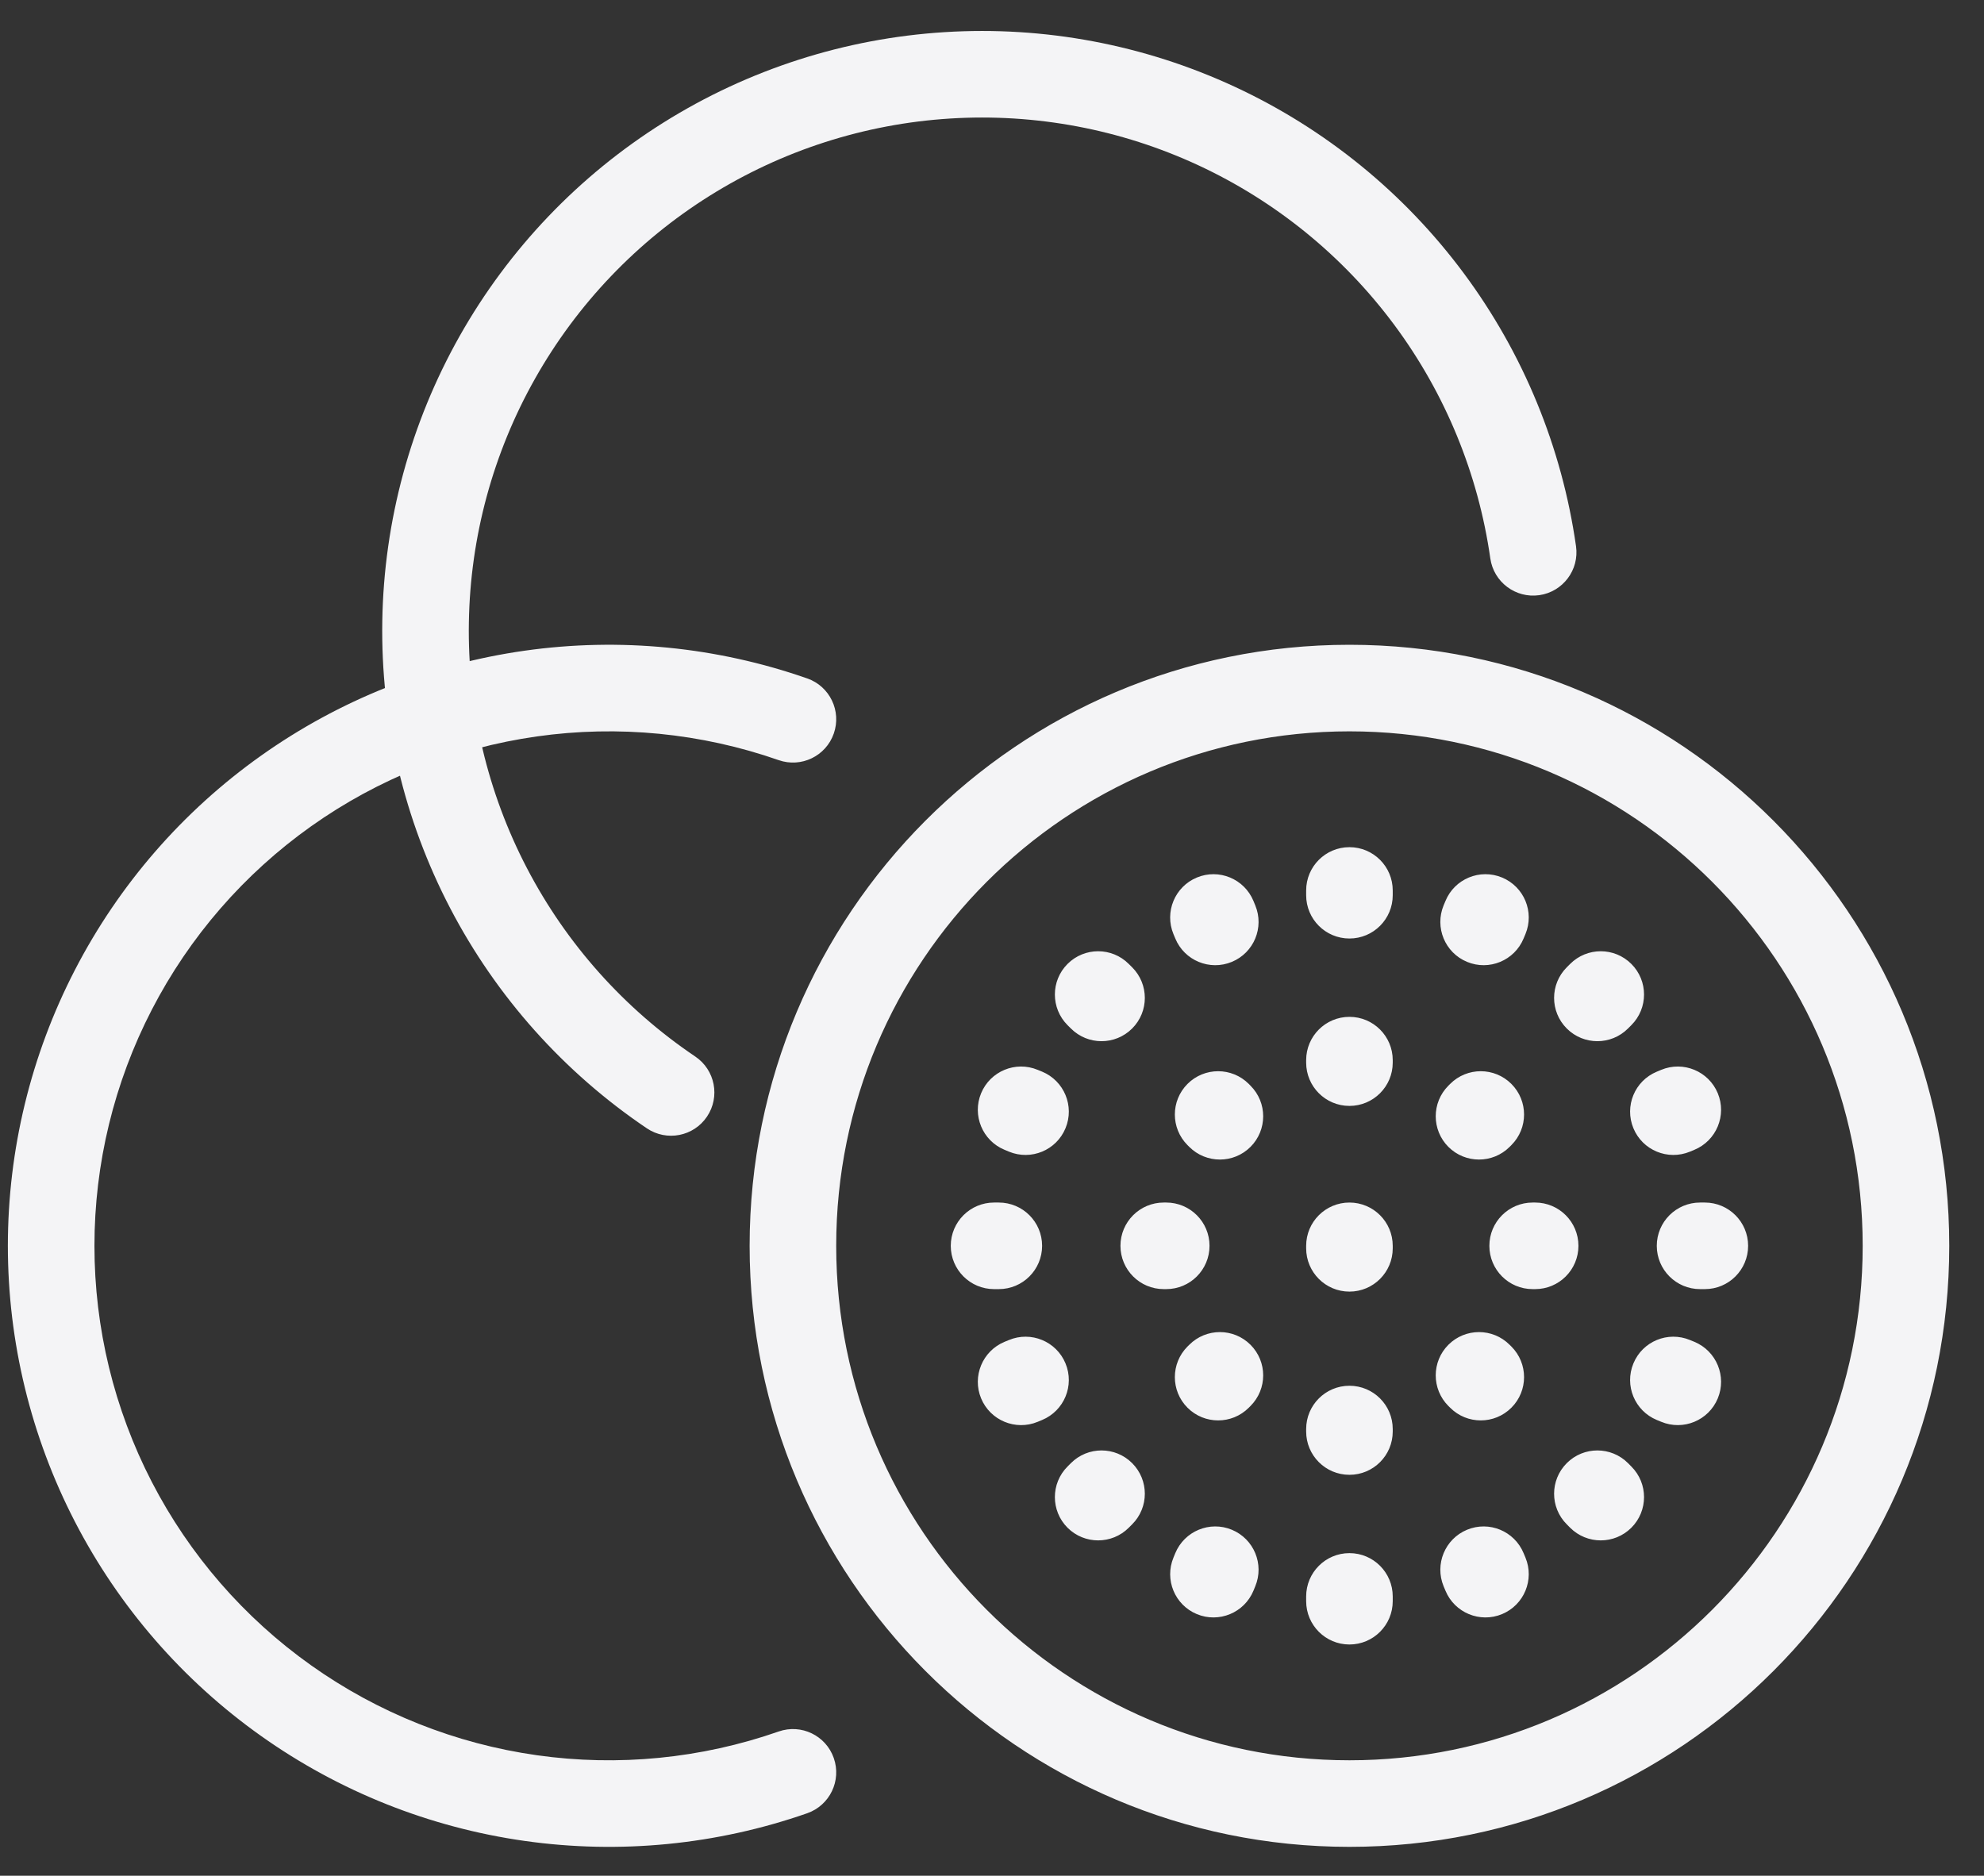 <?xml version="1.0" encoding="UTF-8"?> <svg xmlns="http://www.w3.org/2000/svg" width="55" height="52" viewBox="0 0 55 52" fill="none"><rect x="0" y="0" width="55" height="52" fill="#333333" stroke="none"/> <path d="M41.314 15.481C41.408 16.137 42.015 16.593 42.671 16.5C43.328 16.406 43.784 15.798 43.69 15.142L41.314 15.481ZM17.933 31.281C18.483 31.651 19.229 31.506 19.599 30.956C19.969 30.406 19.824 29.661 19.274 29.29L17.933 31.281ZM21.586 21.073C22.211 21.292 22.896 20.962 23.114 20.336C23.333 19.711 23.003 19.026 22.378 18.808L21.586 21.073ZM1.418 34.538H0.218H1.418ZM22.378 50.268C23.003 50.049 23.333 49.365 23.114 48.739C22.896 48.113 22.211 47.783 21.586 48.002L22.378 50.268ZM36.209 34.607C36.209 35.269 36.746 35.807 37.409 35.807C38.072 35.807 38.609 35.269 38.609 34.607H36.209ZM38.609 34.538C38.609 33.875 38.072 33.338 37.409 33.338C36.746 33.338 36.209 33.875 36.209 34.538H38.609ZM36.209 29.459C36.209 30.121 36.746 30.659 37.409 30.659C38.072 30.659 38.609 30.121 38.609 29.459H36.209ZM38.609 29.39C38.609 28.727 38.072 28.19 37.409 28.19C36.746 28.19 36.209 28.727 36.209 29.39H38.609ZM32.969 31.795C33.438 32.263 34.198 32.263 34.666 31.795C35.135 31.326 35.135 30.566 34.666 30.098L32.969 31.795ZM34.618 30.049C34.149 29.58 33.389 29.58 32.92 30.049C32.452 30.518 32.452 31.277 32.92 31.746L34.618 30.049ZM32.33 35.738C32.993 35.738 33.53 35.2 33.53 34.538C33.53 33.875 32.993 33.338 32.33 33.338V35.738ZM32.261 33.338C31.598 33.338 31.061 33.875 31.061 34.538C31.061 35.2 31.598 35.738 32.261 35.738V33.338ZM34.666 38.978C35.135 38.509 35.135 37.749 34.666 37.281C34.198 36.812 33.438 36.812 32.969 37.281L34.666 38.978ZM32.92 37.329C32.452 37.798 32.452 38.558 32.92 39.026C33.389 39.495 34.149 39.495 34.618 39.026L32.92 37.329ZM38.609 39.617C38.609 38.954 38.072 38.417 37.409 38.417C36.746 38.417 36.209 38.954 36.209 39.617H38.609ZM36.209 39.686C36.209 40.349 36.746 40.886 37.409 40.886C38.072 40.886 38.609 40.349 38.609 39.686H36.209ZM41.849 37.281C41.38 36.812 40.621 36.812 40.152 37.281C39.684 37.749 39.684 38.509 40.152 38.978L41.849 37.281ZM40.201 39.026C40.669 39.495 41.429 39.495 41.898 39.026C42.367 38.558 42.367 37.798 41.898 37.329L40.201 39.026ZM42.488 33.338C41.825 33.338 41.288 33.875 41.288 34.538C41.288 35.2 41.825 35.738 42.488 35.738V33.338ZM42.557 35.738C43.22 35.738 43.757 35.2 43.757 34.538C43.757 33.875 43.22 33.338 42.557 33.338V35.738ZM40.152 30.098C39.684 30.566 39.684 31.326 40.152 31.795C40.621 32.263 41.38 32.263 41.849 31.795L40.152 30.098ZM41.898 31.746C42.367 31.277 42.367 30.518 41.898 30.049C41.429 29.58 40.669 29.58 40.201 30.049L41.898 31.746ZM32.581 26.017C32.834 26.629 33.536 26.92 34.149 26.666C34.761 26.413 35.052 25.711 34.798 25.099L32.581 26.017ZM34.748 24.977C34.494 24.364 33.792 24.073 33.18 24.327C32.568 24.581 32.277 25.282 32.53 25.895L34.748 24.977ZM27.97 31.927C28.583 32.18 29.285 31.89 29.538 31.277C29.792 30.665 29.501 29.963 28.889 29.709L27.97 31.927ZM28.766 29.659C28.154 29.405 27.452 29.696 27.198 30.308C26.945 30.921 27.236 31.623 27.848 31.876L28.766 29.659ZM28.889 39.366C29.501 39.112 29.792 38.41 29.538 37.798C29.285 37.186 28.583 36.895 27.97 37.149L28.889 39.366ZM27.848 37.199C27.236 37.453 26.945 38.155 27.198 38.767C27.452 39.379 28.154 39.67 28.766 39.417L27.848 37.199ZM34.798 43.977C35.052 43.365 34.761 42.663 34.149 42.409C33.537 42.155 32.835 42.446 32.581 43.058L34.798 43.977ZM32.531 43.18C32.277 43.792 32.567 44.494 33.179 44.748C33.792 45.002 34.494 44.711 34.748 44.099L32.531 43.18ZM42.237 43.058C41.983 42.446 41.282 42.155 40.669 42.409C40.057 42.663 39.767 43.365 40.02 43.977L42.237 43.058ZM40.071 44.099C40.325 44.711 41.027 45.002 41.639 44.748C42.251 44.494 42.542 43.792 42.288 43.18L40.071 44.099ZM46.849 37.149C46.236 36.895 45.534 37.185 45.281 37.798C45.027 38.41 45.317 39.112 45.93 39.366L46.849 37.149ZM46.052 39.416C46.664 39.67 47.366 39.38 47.62 38.767C47.873 38.155 47.583 37.453 46.971 37.199L46.052 39.416ZM45.93 29.71C45.317 29.963 45.027 30.665 45.281 31.278C45.534 31.89 46.236 32.18 46.849 31.927L45.93 29.71ZM46.971 31.876C47.583 31.622 47.873 30.92 47.62 30.308C47.366 29.696 46.664 29.405 46.052 29.659L46.971 31.876ZM40.02 25.099C39.767 25.711 40.057 26.413 40.67 26.666C41.282 26.92 41.984 26.629 42.237 26.017L40.02 25.099ZM42.288 25.895C42.542 25.282 42.251 24.581 41.639 24.327C41.026 24.073 40.324 24.364 40.071 24.977L42.288 25.895ZM29.688 28.513C30.156 28.982 30.916 28.982 31.385 28.513C31.854 28.045 31.854 27.285 31.385 26.816L29.688 28.513ZM31.291 26.723C30.823 26.254 30.063 26.254 29.594 26.723C29.126 27.191 29.126 27.951 29.594 28.42L31.291 26.723ZM27.689 35.738C28.352 35.738 28.889 35.2 28.889 34.538C28.889 33.875 28.352 33.338 27.689 33.338V35.738ZM27.557 33.338C26.895 33.338 26.357 33.875 26.357 34.538C26.357 35.2 26.895 35.738 27.557 35.738V33.338ZM31.385 42.259C31.854 41.791 31.854 41.031 31.385 40.562C30.916 40.093 30.156 40.093 29.688 40.562L31.385 42.259ZM29.594 40.656C29.126 41.124 29.126 41.884 29.594 42.353C30.063 42.821 30.823 42.821 31.291 42.353L29.594 40.656ZM38.609 44.258C38.609 43.595 38.072 43.057 37.409 43.057C36.746 43.057 36.209 43.595 36.209 44.258H38.609ZM36.209 44.389C36.209 45.052 36.746 45.59 37.409 45.59C38.072 45.59 38.609 45.052 38.609 44.389H36.209ZM45.131 40.562C44.662 40.093 43.902 40.093 43.434 40.562C42.965 41.031 42.965 41.791 43.434 42.259L45.131 40.562ZM43.527 42.353C43.996 42.821 44.755 42.821 45.224 42.353C45.693 41.884 45.693 41.124 45.224 40.656L43.527 42.353ZM47.129 33.338C46.466 33.338 45.929 33.875 45.929 34.538C45.929 35.2 46.466 35.738 47.129 35.738V33.338ZM47.261 35.738C47.924 35.738 48.461 35.2 48.461 34.538C48.461 33.875 47.924 33.338 47.261 33.338V35.738ZM43.434 26.816C42.965 27.285 42.965 28.045 43.434 28.513C43.902 28.982 44.662 28.982 45.131 28.513L43.434 26.816ZM45.224 28.42C45.693 27.951 45.693 27.191 45.224 26.723C44.755 26.254 43.996 26.254 43.527 26.723L45.224 28.42ZM36.209 24.818C36.209 25.481 36.746 26.018 37.409 26.018C38.072 26.018 38.609 25.481 38.609 24.818H36.209ZM38.609 24.686C38.609 24.023 38.072 23.486 37.409 23.486C36.746 23.486 36.209 24.023 36.209 24.686H38.609ZM43.69 15.142C43.299 12.399 42.229 9.797 40.577 7.573L38.65 9.004C40.064 10.908 40.98 13.134 41.314 15.481L43.69 15.142ZM40.577 7.573C38.925 5.349 36.744 3.573 34.231 2.406L33.22 4.582C35.37 5.581 37.236 7.101 38.65 9.004L40.577 7.573ZM34.231 2.406C31.718 1.239 28.953 0.718 26.188 0.891L26.338 3.286C28.704 3.138 31.07 3.584 33.22 4.582L34.231 2.406ZM26.188 0.891C23.422 1.064 20.744 1.925 18.396 3.396L19.67 5.43C21.68 4.171 23.971 3.434 26.338 3.286L26.188 0.891ZM18.396 3.396C16.048 4.867 14.105 6.902 12.743 9.315L14.834 10.494C15.999 8.43 17.661 6.689 19.67 5.43L18.396 3.396ZM12.743 9.315C11.382 11.728 10.644 14.443 10.598 17.213L12.998 17.253C13.037 14.882 13.668 12.559 14.834 10.494L12.743 9.315ZM10.598 17.213C10.552 19.983 11.199 22.721 12.48 25.178L14.608 24.068C13.512 21.966 12.958 19.623 12.998 17.253L10.598 17.213ZM12.48 25.178C13.761 27.635 15.635 29.732 17.933 31.281L19.274 29.29C17.308 27.965 15.704 26.171 14.608 24.068L12.48 25.178ZM22.378 18.808C19.866 17.93 17.181 17.666 14.546 18.039L14.883 20.416C17.137 20.096 19.436 20.322 21.586 21.073L22.378 18.808ZM14.546 18.039C11.912 18.412 9.405 19.41 7.236 20.95L8.625 22.907C10.482 21.589 12.628 20.735 14.883 20.416L14.546 18.039ZM7.236 20.95C5.066 22.49 3.297 24.527 2.076 26.891L4.208 27.993C5.253 25.969 6.768 24.225 8.625 22.907L7.236 20.95ZM2.076 26.891C0.855 29.255 0.218 31.877 0.218 34.538H2.618C2.618 32.26 3.163 30.016 4.208 27.993L2.076 26.891ZM0.218 34.538C0.218 37.198 0.855 39.82 2.076 42.184L4.208 41.083C3.163 39.059 2.618 36.815 2.618 34.538H0.218ZM2.076 42.184C3.297 44.548 5.066 46.585 7.236 48.125L8.625 46.168C6.768 44.85 5.253 43.106 4.208 41.083L2.076 42.184ZM7.236 48.125C9.405 49.665 11.912 50.663 14.546 51.036L14.883 48.66C12.628 48.341 10.482 47.486 8.625 46.168L7.236 48.125ZM14.546 51.036C17.181 51.409 19.866 51.145 22.378 50.268L21.586 48.002C19.436 48.753 17.137 48.979 14.883 48.66L14.546 51.036ZM38.609 34.607V34.538H36.209V34.607H38.609ZM38.609 29.459V29.39H36.209V29.459H38.609ZM34.666 30.098L34.618 30.049L32.92 31.746L32.969 31.795L34.666 30.098ZM32.33 33.338H32.261V35.738H32.33V33.338ZM32.969 37.281L32.92 37.329L34.618 39.026L34.666 38.978L32.969 37.281ZM36.209 39.617V39.686H38.609V39.617H36.209ZM40.152 38.978L40.201 39.026L41.898 37.329L41.849 37.281L40.152 38.978ZM42.488 35.738H42.557V33.338H42.488V35.738ZM41.849 31.795L41.898 31.746L40.201 30.049L40.152 30.098L41.849 31.795ZM34.798 25.099L34.748 24.977L32.53 25.895L32.581 26.017L34.798 25.099ZM28.889 29.709L28.766 29.659L27.848 31.876L27.97 31.927L28.889 29.709ZM27.97 37.149L27.848 37.199L28.766 39.417L28.889 39.366L27.97 37.149ZM32.581 43.058L32.531 43.18L34.748 44.099L34.798 43.977L32.581 43.058ZM40.02 43.977L40.071 44.099L42.288 43.18L42.237 43.058L40.02 43.977ZM45.93 39.366L46.052 39.416L46.971 37.199L46.849 37.149L45.93 39.366ZM46.849 31.927L46.971 31.876L46.052 29.659L45.93 29.71L46.849 31.927ZM42.237 26.017L42.288 25.895L40.071 24.977L40.02 25.099L42.237 26.017ZM31.385 26.816L31.291 26.723L29.594 28.42L29.688 28.513L31.385 26.816ZM27.689 33.338H27.557V35.738H27.689V33.338ZM29.688 40.562L29.594 40.656L31.291 42.353L31.385 42.259L29.688 40.562ZM36.209 44.258V44.389H38.609V44.258H36.209ZM43.434 42.259L43.527 42.353L45.224 40.656L45.131 40.562L43.434 42.259ZM47.129 35.738H47.261V33.338H47.129V35.738ZM45.131 28.513L45.224 28.42L43.527 26.723L43.434 26.816L45.131 28.513ZM38.609 24.818V24.686H36.209V24.818H38.609ZM51.637 34.538C51.637 42.417 45.264 48.8 37.409 48.8V51.2C46.595 51.2 54.037 43.738 54.037 34.538H51.637ZM37.409 48.8C29.554 48.8 23.181 42.417 23.181 34.538H20.781C20.781 43.738 28.223 51.2 37.409 51.2V48.8ZM23.181 34.538C23.181 26.658 29.554 20.275 37.409 20.275V17.875C28.223 17.875 20.781 25.338 20.781 34.538H23.181ZM37.409 20.275C45.264 20.275 51.637 26.658 51.637 34.538H54.037C54.037 25.338 46.595 17.875 37.409 17.875V20.275Z" fill="#F4F4F6"></path> </svg> 